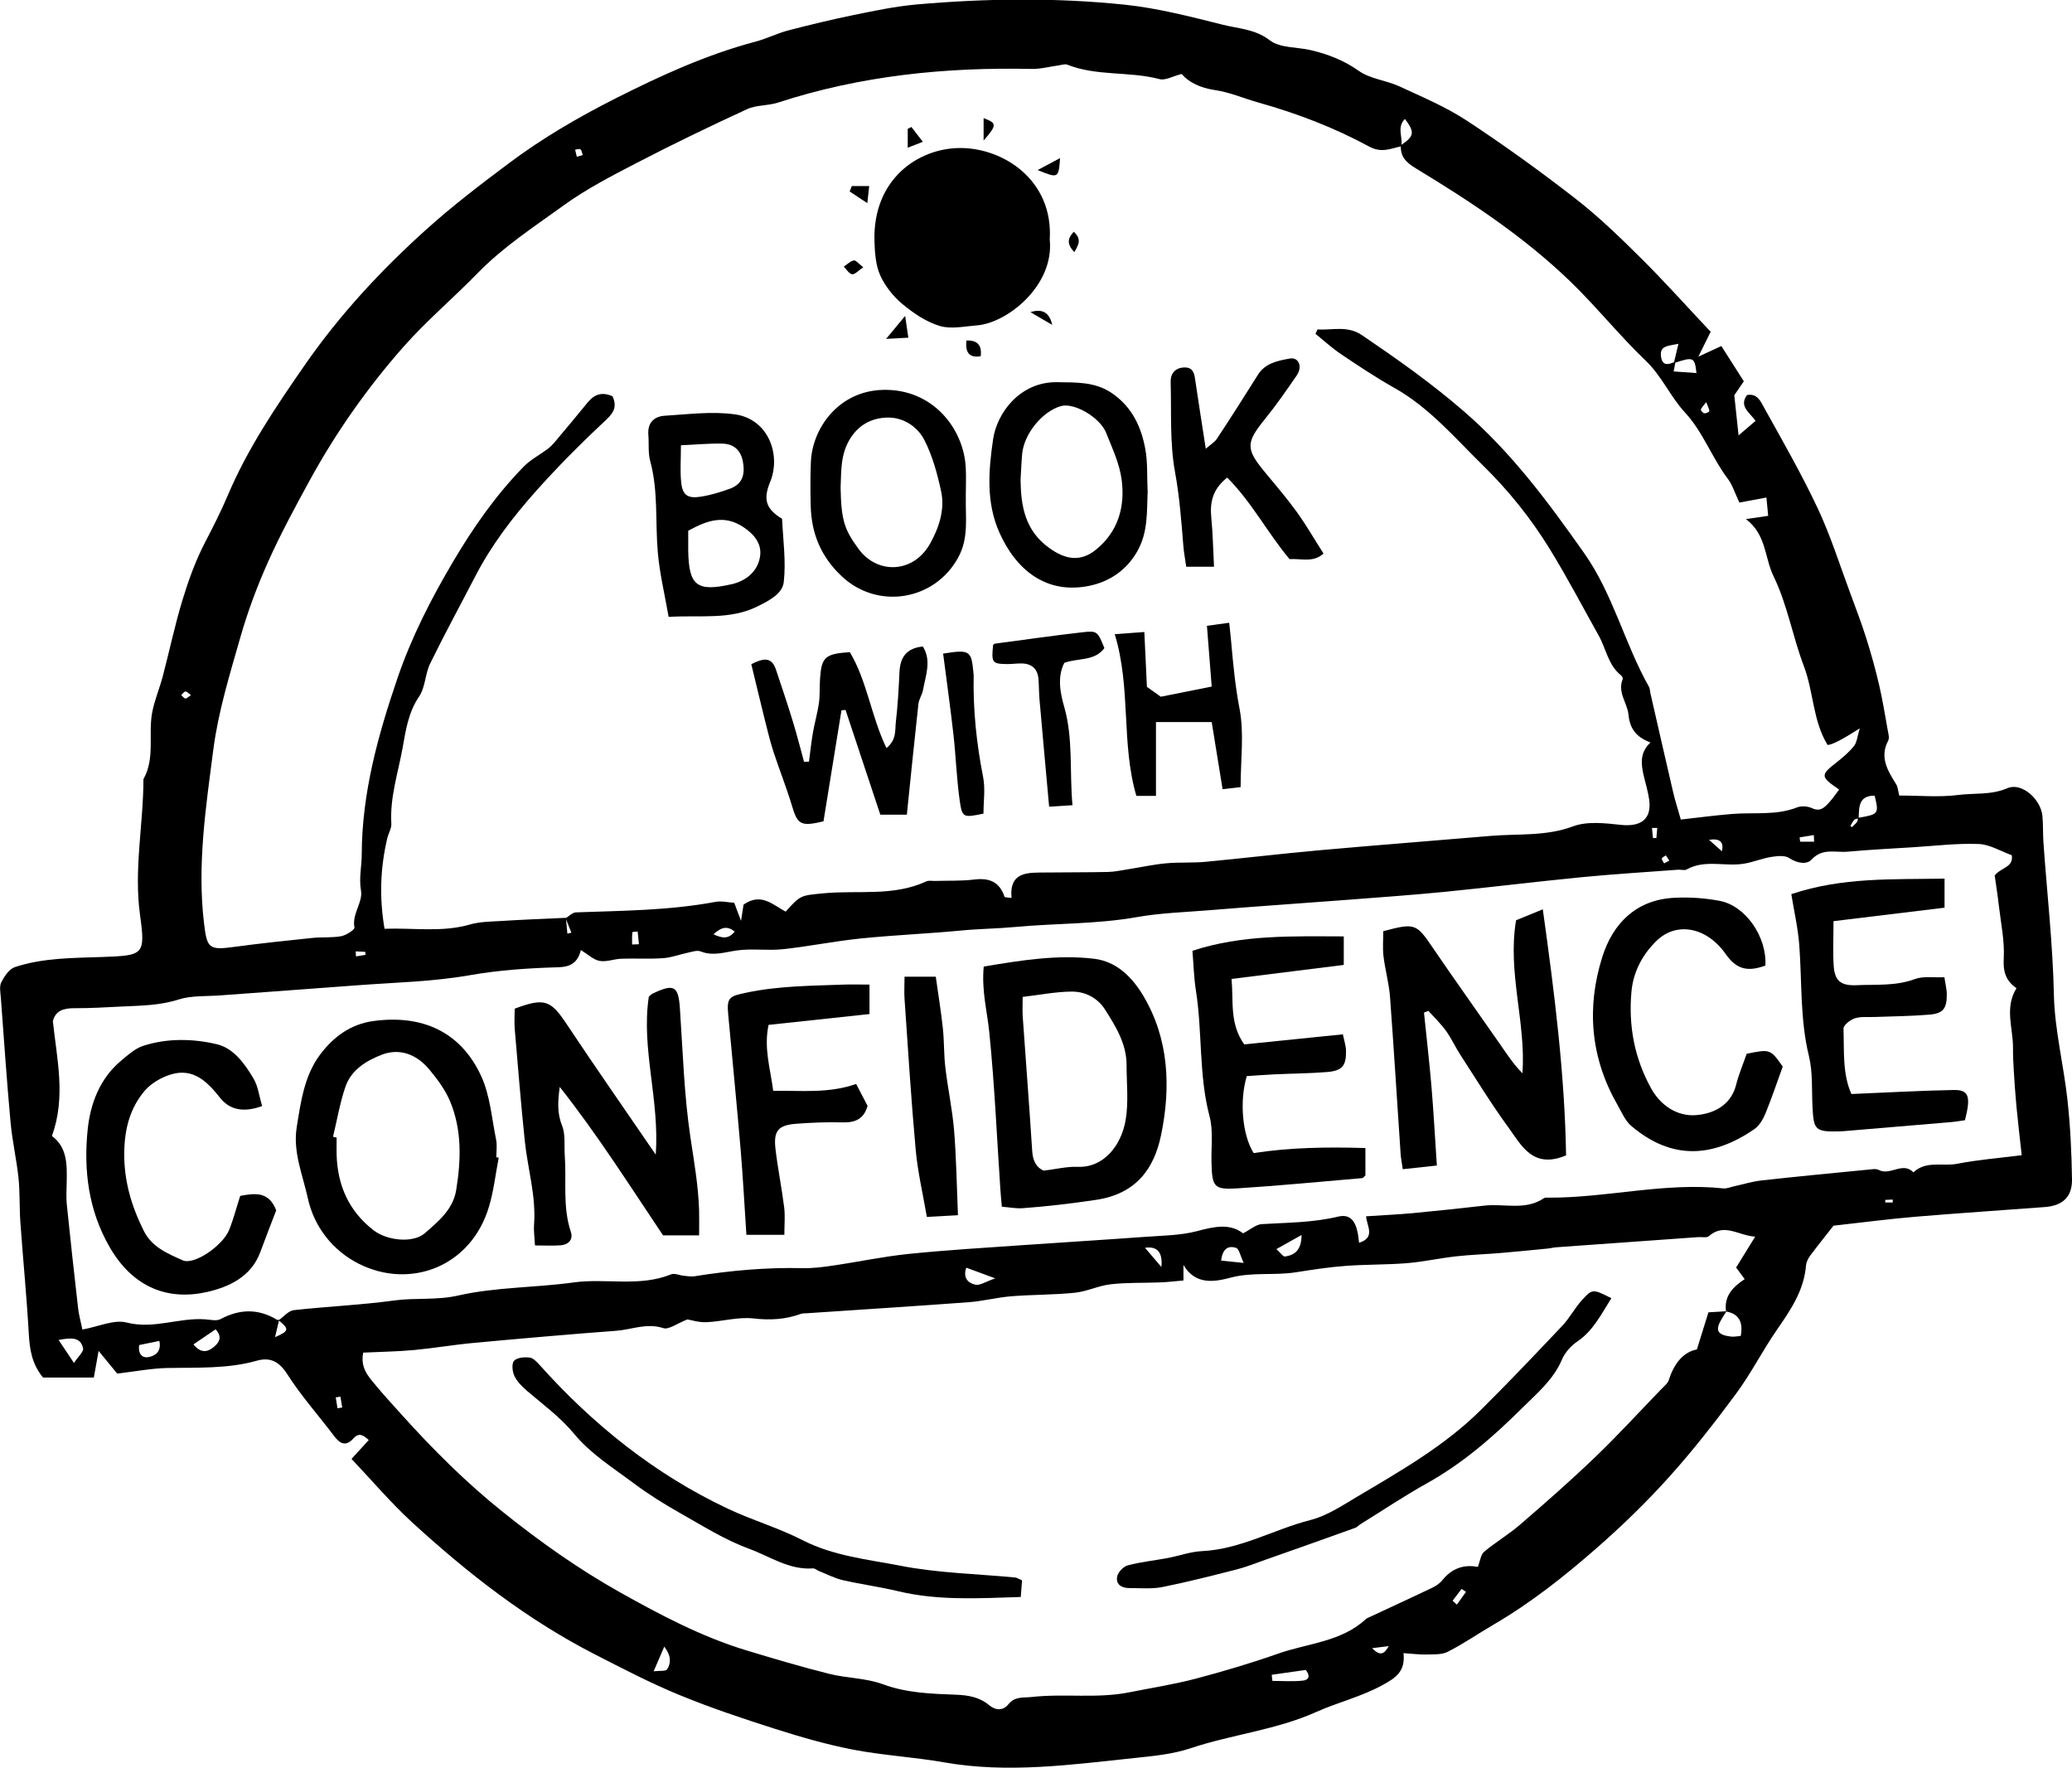 <?xml version="1.0" encoding="UTF-8"?>
<svg xmlns="http://www.w3.org/2000/svg" id="Camada_2" data-name="Camada 2" viewBox="0 0 304.5 259.78">
  <g id="Camada_1-2" data-name="Camada 1">
    <g>
      <path d="m251.36,48.83c-.68,1.38-1.08,2.19-1.77,3.58,1.51-.7,2.46-1.14,3.38-1.56,1.16,1.83,2.17,3.41,3.3,5.18-.5.74-1.09,1.6-1.4,2.05.22,2.03.39,3.67.63,5.9,1.02-.87,1.73-1.48,2.5-2.14-.94-1.29-2.46-2.14-1.26-3.79,1.56-.3,2.06,1.05,2.56,1.94,2.71,4.87,5.49,9.72,7.85,14.75,1.88,4.01,3.22,8.28,4.77,12.45.82,2.21,1.66,4.42,2.37,6.67.7,2.23,1.33,4.49,1.86,6.77.51,2.18.86,4.4,1.26,6.61.09.53.29,1.18.08,1.59-1.3,2.47-.07,4.41,1.16,6.4.27.43.29,1.01.46,1.67,2.92,0,5.83.28,8.66-.08,2.39-.31,4.83.04,7.24-1,2.09-.9,4.89,1.6,5.14,4.06.13,1.28.06,2.59.15,3.87.52,7.47,1.38,14.91,1.54,22.42.11,5.18,1.44,10.33,2,15.51.42,3.85.6,7.74.66,11.61.04,2.6-1.38,3.88-3.98,4.08-6.32.48-12.65.89-18.97,1.42-3.95.33-7.88.85-12.1,1.32-.99,1.26-2.24,2.82-3.44,4.42-.3.41-.56.94-.6,1.43-.3,3.68-2.27,6.55-4.29,9.47-2.11,3.05-3.79,6.4-5.99,9.37-3.14,4.25-6.41,8.44-9.95,12.36-3.3,3.66-6.87,7.12-10.59,10.37-4.71,4.12-9.63,8.01-15.06,11.18-2.26,1.32-4.43,2.82-6.76,4.01-.88.45-2.07.37-3.12.4-1.04.03-2.09-.11-3.39-.2.3,2.71-1.17,3.66-3.15,4.73-3.12,1.7-6.54,2.51-9.71,3.93-5.92,2.65-12.37,3.29-18.44,5.32-2.61.87-5.45,1.14-8.22,1.43-9.31.98-18.6,2.29-27.99.64-4.44-.78-8.97-1.02-13.39-1.87-3.88-.75-7.71-1.86-11.48-3.06-4.74-1.51-9.47-3.09-14.06-4.98-4.21-1.73-8.28-3.85-12.34-5.93-9.98-5.1-18.74-11.93-26.96-19.47-3.1-2.85-5.84-6.09-8.86-9.28.89-.97,1.69-1.85,2.53-2.77-.79-.74-1.45-1.14-2.25-.24-1.09,1.21-1.95.83-2.83-.34-2.29-3.04-4.85-5.89-6.88-9.08-1.21-1.9-2.53-2.55-4.49-2-4.32,1.22-8.73.98-13.14,1.07-2.32.05-4.63.5-7.38.82-.62-.76-1.53-1.87-2.73-3.33-.25,1.38-.45,2.52-.7,3.91h-7.47c-1.65-2-1.96-4.15-2.09-6.45-.31-5.47-.85-10.93-1.24-16.4-.15-2.15-.05-4.32-.27-6.46-.29-2.74-.92-5.46-1.17-8.2-.56-6.1-.97-12.22-1.43-18.34-.06-.75-.24-1.63.07-2.23.45-.87,1.16-1.95,2-2.23,4.21-1.39,8.63-1.33,13.01-1.49,5.89-.22,6.19-.31,5.38-6.15-.93-6.72.49-13.32.5-19.98,1.76-3.13.66-6.63,1.3-9.89.35-1.77,1.08-3.47,1.54-5.22.98-3.72,1.77-7.51,2.89-11.19.89-2.91,1.93-5.82,3.34-8.52,1.19-2.29,2.35-4.58,3.36-6.96,2.91-6.85,7.04-12.95,11.26-19.04,5.15-7.43,11.25-13.99,17.93-20,3.83-3.44,7.94-6.58,12.07-9.67,4.92-3.69,10.21-6.77,15.73-9.56,6.64-3.35,13.35-6.42,20.56-8.33,1.62-.43,3.15-1.21,4.78-1.64,3.2-.83,6.41-1.61,9.65-2.27,3.03-.62,6.09-1.26,9.16-1.54,10.21-.9,20.46-1.03,30.66.03,4.86.51,9.66,1.76,14.41,2.95,2.31.58,4.73.62,6.9,2.29,1.51,1.16,4.05.96,6.11,1.46,2.5.6,4.8,1.5,6.98,3.04,1.68,1.18,4.01,1.37,5.94,2.26,3.37,1.56,6.84,3.02,9.93,5.05,5.46,3.59,10.78,7.43,15.94,11.44,3.41,2.65,6.55,5.69,9.62,8.74,3.53,3.5,6.85,7.22,10.27,10.85Zm-5.37,4.52c.2-.84.39-1.67.67-2.83-1.56.33-2.77.27-2.56,1.86.2,1.54,1.19,1.15,2.13.76-.09.45-.17.9-.27,1.44,1.29.09,2.3.16,3.35.24-.26-2.36-.43-2.42-3.32-1.46Zm27.07,66.83c3.04-.52,3.08-.58,2.44-3.26-2.4-.02-2.29,1.73-2.35,3.35-.21.05-.48.04-.61.17-.25.25-.42.58-.6.89-.02.03.13.15.2.22.26-.25.55-.47.76-.76.12-.16.11-.41.16-.62Zm-19.31,72.46c-.22.35-.46.7-.67,1.06-1.07,1.75-.76,2.44,1.25,2.7.5.07,1.02-.06,1.49-.09q.59-3.13-2.16-3.59c-.32-2.2.93-3.57,2.74-4.76-.45-.61-.81-1.09-1.26-1.7.87-1.41,1.76-2.86,2.8-4.54-2.46-.15-4.54-2.07-6.81-.07-.32.28-1.04.1-1.58.14-6.94.5-13.89.99-20.83,1.49-.43.03-.85.15-1.27.19-2.34.23-4.68.46-7.02.66-2.13.18-4.28.24-6.41.48-2.44.27-4.85.81-7.29,1.01-3,.24-6.02.17-9.01.4-2.45.18-4.88.56-7.31.94-3.16.49-6.35-.06-9.55.78-2.27.6-5.16,1.18-6.94-1.86v2.28c-1.26.11-2.32.24-3.38.28-2.44.1-4.91,0-7.33.28-1.77.2-3.47,1.06-5.25,1.24-3.1.32-6.23.27-9.34.52-2.09.17-4.14.71-6.23.87-7.91.59-15.83,1.08-23.74,1.62-.32.02-.67,0-.96.1-2.26.82-4.51.95-6.95.67-2.26-.26-4.61.45-6.93.55-1.15.05-2.31-.34-2.78-.41-1.56.6-2.76,1.55-3.56,1.28-2.43-.8-4.62.22-6.9.39-6.94.52-13.88,1.13-20.82,1.77-2.98.27-5.93.78-8.9,1.06-2.48.23-4.98.26-7.47.38-.44,2.18.68,3.41,1.69,4.63,1.26,1.53,2.6,2.99,3.93,4.46,4.63,5.15,9.49,10,14.94,14.36,5.48,4.39,11.15,8.4,17.24,11.81,5.91,3.31,11.91,6.48,18.43,8.47,4.06,1.23,8.13,2.44,12.24,3.47,2.59.65,5.39.61,7.86,1.52,3.54,1.31,7.15,1.41,10.8,1.55,1.78.07,3.42.35,4.82,1.51,1,.84,2.08.86,2.86-.1.99-1.22,2.2-.93,3.48-1.08,4.73-.53,9.52.26,14.22-.67,3.26-.65,6.56-1.16,9.77-2,4.1-1.08,8.18-2.29,12.18-3.7,4.36-1.53,9.26-1.71,12.9-5.08.15-.14.37-.21.56-.3,3.05-1.43,6.12-2.83,9.16-4.29.56-.27,1.13-.64,1.5-1.11,1.38-1.74,3.17-2.36,5.22-1.96.35-.9.43-1.81.92-2.22,1.69-1.42,3.62-2.55,5.29-3.99,3.74-3.23,7.46-6.49,11.02-9.91,3.34-3.2,6.47-6.63,9.69-9.96.42-.44.99-.87,1.16-1.41.75-2.41,2.16-4.11,4.11-4.46.67-2.16,1.21-3.87,1.7-5.46,1.21-.07,1.96-.12,2.7-.16Zm-212.73,1.31c-.19.78-.37,1.56-.6,2.54,2.09-.91,2.11-1.18.53-2.48.74-.52,1.44-1.4,2.23-1.49,4.91-.55,9.86-.75,14.74-1.42,3.12-.43,6.21,0,9.42-.73,5.51-1.25,11.31-1.14,16.94-1.92,4.76-.66,9.68.7,14.34-1.19.51-.21,1.25.15,1.88.21.52.05,1.06.15,1.57.07,5.26-.84,10.55-1.32,15.89-1.19,1.48.03,2.98-.16,4.46-.38,3.7-.54,7.38-1.33,11.1-1.71,5.56-.57,11.15-.9,16.73-1.29,6.01-.42,12.02-.78,18.02-1.22,2.57-.19,5.22-.2,7.68-.85,2.49-.66,4.76-1.17,6.73.33,1.09-.56,1.9-1.3,2.74-1.35,3.75-.23,7.5-.21,11.21-1.1,1.67-.4,2.48.48,2.87,2.25.11.48.14.97.23,1.59,2.47-.79,1.13-2.45,1.03-3.89,2.37-.16,4.6-.26,6.81-.46,3.53-.33,7.05-.71,10.58-1.11,2.92-.33,6.03.76,8.76-1.1.16-.11.42-.07.64-.07,8.6.04,17.07-2.28,25.72-1.36.51.05,1.04-.2,1.57-.31,1.35-.29,2.68-.71,4.04-.86,5.22-.58,10.46-1.08,15.69-1.59.51-.05,1.13-.17,1.54.05,1.67.89,3.51-1.28,5.09.35,1.87-1.77,4.29-.84,6.43-1.26,3.02-.59,6.11-.83,9.48-1.26-.28-2.56-.56-4.89-.78-7.22-.17-1.81-.29-3.63-.4-5.45-.06-1.02-.11-2.04-.1-3.06.03-2.93-1.29-5.91.51-8.81-1.6-1.11-1.98-2.47-1.87-4.39.14-2.53-.41-5.11-.71-7.66-.18-1.58-.43-3.16-.62-4.51.92-1.2,2.79-1.16,2.51-2.98-1.62-.58-3.23-1.59-4.87-1.65-3.21-.12-6.44.28-9.66.48-3.2.2-6.4.36-9.58.65-1.79.17-3.71-.6-5.32,1.17-.69.75-2.11.55-3.27-.23-.64-.43-1.77-.31-2.64-.17-1.33.21-2.61.75-3.94.98-2.81.5-5.78-.66-8.5.86-.33.18-.85.01-1.28.04-4.72.36-9.45.64-14.16,1.1-6.74.66-13.46,1.49-20.2,2.16-4.81.47-9.62.81-14.44,1.18-6.64.51-13.29.95-19.93,1.5-3.6.3-7.19.39-10.82,1.03-5.87,1.04-11.95.89-17.93,1.45-2.56.24-5.2.26-7.81.51-4.92.47-9.86.67-14.78,1.17-3.84.39-7.63,1.17-11.47,1.58-2.23.24-4.53-.13-6.74.18-1.81.25-3.51.88-5.36.14-.51-.2-1.24.06-1.85.19-1.23.26-2.44.73-3.67.81-2.03.14-4.09.01-6.13.08-1.07.04-2.17.5-3.18.32-.89-.16-1.67-.93-2.76-1.6-.44,1.9-1.59,2.48-3.26,2.53-4.39.13-8.74.41-13.11,1.18-5.49.96-11.13,1.06-16.71,1.49-6.65.51-13.3.97-19.95,1.47-2.04.15-4.19,0-6.09.6-2.74.88-5.5.9-8.28,1.03-2.37.12-4.74.26-7.1.25-1.54,0-2.71.37-3.09,1.91.59,5.59,1.94,11.15-.14,16.87,2.3,1.7,2.22,4.3,2.17,6.89-.02,1.04-.09,2.08.01,3.11.52,5.11,1.09,10.22,1.67,15.32.1.92.36,1.81.63,3.12,2.38-.43,4.64-1.51,6.5-1.03,4.01,1.02,7.71-.76,11.56-.47.75.05,1.64.28,2.23-.03,2.83-1.51,5.56-1.57,8.32.1.07.04.21-.01.32-.02ZM205.94,21.49c-1.56.34-2.91,1.03-4.7.06-5.13-2.78-10.59-4.88-16.23-6.46-2.15-.6-4.25-1.53-6.44-1.85-2.14-.31-3.85-1.12-4.92-2.37-1.32.33-2.39.98-3.23.76-4.46-1.18-9.22-.4-13.58-2.13-.34-.13-.81.04-1.21.1-1.35.18-2.71.56-4.06.53-12.67-.27-25.11.99-37.22,4.94-1.47.48-3.18.34-4.56.97-5.48,2.52-10.91,5.15-16.26,7.92-3.67,1.9-7.38,3.82-10.71,6.23-4.33,3.13-8.85,6.07-12.63,9.95-3.57,3.67-7.53,7-10.91,10.84-5.32,6.03-9.95,12.62-13.81,19.69-2.13,3.9-4.26,7.83-6.07,11.88-1.61,3.6-3,7.32-4.08,11.11-1.55,5.41-3.23,10.86-3.96,16.41-1.1,8.49-2.41,17.02-1.37,25.67.44,3.61.7,3.91,4.45,3.4,3.83-.52,7.67-.92,11.51-1.32,1.39-.14,2.82,0,4.19-.25.74-.14,2.01-.97,1.95-1.27-.4-2.01,1.26-3.68.96-5.44-.32-1.86.11-3.57.11-5.35.03-8.97,2.39-17.47,5.25-25.85,2.06-6.03,4.95-11.69,8.2-17.17,2.96-5.01,6.28-9.75,10.35-13.92.99-1.02,2.32-1.7,3.47-2.56.41-.31.79-.68,1.12-1.08,1.62-1.92,3.23-3.85,4.82-5.8,1.02-1.26,2.21-1.56,3.65-.89.81,1.77-.08,2.66-1.33,3.82-3.48,3.25-6.84,6.64-10,10.19-3.36,3.78-6.44,7.81-8.79,12.33-2.23,4.31-4.56,8.57-6.69,12.93-.74,1.52-.7,3.49-1.62,4.84-1.61,2.36-1.97,5.04-2.44,7.63-.67,3.65-1.87,7.24-1.64,11.05.04.7-.43,1.43-.6,2.16-1.02,4.32-1.19,8.66-.4,13.29,4.28-.16,8.43.56,12.56-.63,1.42-.41,2.97-.42,4.47-.51,3.21-.2,6.42-.33,9.62-.47.07.78.15,1.55.22,2.33.2-.05.4-.1.59-.15-.28-.71-.56-1.41-.85-2.12.5-.3,1-.84,1.51-.86,6.85-.25,13.71-.27,20.49-1.54.91-.17,1.89.08,2.78.13.31.83.55,1.46,1,2.66.2-1.3.31-1.99.37-2.39,2.61-1.84,4.35.08,6.19,1.03,2.19-2.45,2.2-2.36,5.54-2.69,5.05-.49,10.27.5,15.12-1.75.36-.17.85-.06,1.28-.07,1.94-.06,3.89.03,5.81-.21,2.21-.27,3.7.37,4.42,2.55.03.08.38.06,1.02.16-.35-3.98,2.51-3.71,5.15-3.74,3.01-.04,6.02-.01,9.03-.08.96-.02,1.92-.23,2.87-.38,1.89-.3,3.76-.71,5.66-.89,1.93-.18,3.88-.04,5.81-.22,5.51-.52,11.01-1.18,16.53-1.68,8.46-.76,16.93-1.41,25.39-2.13,4.03-.34,8.09.09,12.08-1.4,2.09-.78,4.69-.47,7.01-.22,3,.32,4.57-.85,4.18-3.71-.16-1.17-.52-2.3-.79-3.46-.39-1.7-.65-3.39.98-4.94-2.05-.76-3.03-1.98-3.23-4.09-.17-1.72-1.65-3.27-.85-5.21.05-.13-.08-.43-.22-.54-1.91-1.49-2.2-3.88-3.29-5.83-2.41-4.31-4.7-8.7-7.3-12.9-2.73-4.42-5.99-8.48-9.71-12.12-4.14-4.05-7.9-8.54-13.09-11.44-2.67-1.5-5.23-3.21-7.77-4.92-1.33-.89-2.52-1.99-3.77-3l.3-.64c2.19.14,4.38-.62,6.55.85,5.14,3.49,10.17,7.04,14.91,11.14,7.06,6.09,12.46,13.41,17.74,20.9,4.23,6,5.93,13.28,9.51,19.62.15.27.14.62.21.94,1.11,4.83,2.2,9.66,3.33,14.49.31,1.34.74,2.66,1.14,4.08,2.58-.29,5.04-.62,7.52-.82,3.19-.27,6.46.26,9.58-.97.63-.25,1.57-.17,2.19.12,1.2.57,1.84-.12,2.49-.82.55-.59.99-1.28,1.49-1.92-2.78-1.89-2.78-2.12-.37-4,.92-.72,1.84-1.5,2.56-2.41.43-.54.47-1.39.84-2.58q-3.89,2.49-4.74,2.43c-2.19-3.62-2.03-7.79-3.49-11.62-1.64-4.3-2.4-8.98-4.45-13.18-1.32-2.72-1.03-6.1-4.05-8.38,1.4-.2,2.26-.33,3.27-.48-.11-1.08-.19-1.95-.26-2.69-1.56.29-2.86.54-3.97.74-.68-1.43-1.02-2.59-1.7-3.49-2.35-3.1-3.62-6.86-6.32-9.77-2.14-2.32-3.38-5.32-5.75-7.59-3.85-3.68-7.2-7.88-11.02-11.58-6.8-6.58-14.67-11.78-22.73-16.66-1.52-.92-2.3-1.73-2.24-3.41,1.99-1.35,2.09-1.88.61-3.87-1.24,1.21-.29,2.68-.53,3.96ZM8.61,196.9c.82,1.23,1.37,2.06,2.26,3.38.63-.96,1.44-1.65,1.34-2.15-.36-1.64-1.67-1.6-3.59-1.23Zm19.81.65c1.2,1.47,2.21,1.04,3.04.35.72-.6,1.28-1.44.22-2.56-1.05.72-2.06,1.4-3.26,2.22Zm158.47,48.55c.03.3.07.6.1.9,1.49,0,2.99.12,4.46-.04,1.08-.12,1.03-.86.44-1.57-1.73.25-3.37.48-5,.71Zm-7.43-60.86c.98.1,1.84.19,3.31.34-.52-1.11-.67-2.05-1.09-2.2-1.21-.41-2.02.15-2.22,1.85Zm-37.45,1.03c-.55,1.54.31,2.29,1.34,2.51.67.14,1.5-.45,2.91-.93-1.91-.71-3.02-1.12-4.25-1.57Zm49.28-4.8c-1.41.79-2.42,1.36-3.71,2.08.58.52.98,1.13,1.27,1.09,1.34-.21,2.41-.84,2.43-3.16Zm-95.23,64.12c.9-.11,1.79.02,1.98-.29.55-.87.66-1.91-.42-3.34-.59,1.37-1,2.33-1.56,3.63Zm-75.61-47.94c-.19,1.27.42,1.94,1.37,1.77,1-.18,1.93-.81,1.6-2.38-1.1.22-2.06.42-2.97.61Zm150.23-11.47q.31-3.23-2.41-2.82c.73.85,1.35,1.58,2.41,2.82Zm80.48-62.77c.73.64,1.25,1.1,1.89,1.68q.48-2.06-1.89-1.68Zm-146.31,13.88c1.36.63,2.22.7,3.13-.4-1.11-.86-1.93-.69-3.13.4Zm161.75-13.61c-.01-.32-.03-.64-.04-.97-.7.11-1.39.23-2.09.34.03.21.05.42.08.63h2.05Zm-173.71,15.11c.34-.01.68-.03,1.01-.04-.06-.62-.13-1.25-.19-1.87-.27.03-.78.05-.78.11-.06.6-.04,1.2-.04,1.8Zm184.16,37.53c0,.13,0,.26.01.38h1.1c0-.14,0-.29-.01-.43-.37.02-.73.03-1.1.05Zm-227.02,28.91c-.23.04-.46.08-.69.11.09.53.17,1.07.26,1.6.23-.04.46-.08.69-.11-.09-.53-.17-1.07-.26-1.6Zm154.06,36.66c-.67.08-1.34.17-2.44.3,1.34,1.41,1.9.62,2.44-.3Zm9.38-6.67c.21.19.42.38.63.57.45-.62.89-1.25,1.34-1.87-.21-.15-.43-.29-.64-.44-.44.58-.89,1.16-1.33,1.74Zm37.28-176.13c-.44.58-.72.82-.79,1.11-.03.14.32.5.52.53.24.03.72-.19.72-.32,0-.31-.2-.62-.46-1.32ZM52.27,139.8c.02.25.03.49.05.74.47-.08.93-.15,1.4-.23-.01-.15-.03-.29-.04-.44-.47-.02-.94-.05-1.41-.07Zm193.05-13.34c-.22-.33-.36-.55-.51-.77-.2.16-.55.29-.58.47-.03.21.21.47.33.71.23-.12.45-.24.76-.41ZM85.64,22.78c-.13-.35-.16-.71-.35-.84-.17-.11-.51.03-.77.06.08.35.16.69.25,1.04.26-.08.52-.15.88-.26ZM28.06,102.13c-.37-.25-.61-.54-.81-.51-.22.02-.41.33-.62.52.21.18.4.48.62.5.21.02.44-.26.81-.5Zm215.49,19.53c-.26,0-.52,0-.78,0,.05.5.1.99.15,1.49h.5c.04-.5.09-1,.13-1.49Z"></path>
      <path d="m154.27,35.19c.69,6.78-6.25,12.27-10.68,12.62-1.83.14-3.81.59-5.48.09-1.98-.59-3.86-1.87-5.48-3.21-1.35-1.13-2.57-2.65-3.28-4.24-.67-1.51-.79-3.35-.84-5.05-.25-9.1,6.45-13.65,12.63-13.65,6.36,0,13.67,4.76,13.13,13.45Z"></path>
      <path d="m98.26,90.64c-.59-3.39-1.33-6.42-1.59-9.48-.39-4.47.09-9.01-1.12-13.43-.33-1.22-.16-2.57-.27-3.86-.14-1.78.89-2.69,2.43-2.78,3.43-.21,6.95-.68,10.31-.2,4.96.71,6.78,6,5.16,9.93-1,2.42-.65,3.77,1.27,5.11.18.12.49.25.49.38.14,3.08.59,6.2.24,9.23-.19,1.69-2.09,2.69-3.8,3.54-4.09,2.05-8.38,1.28-13.12,1.57Zm2.88-12.65c0,1.14-.01,2,0,2.86.08,5.21,1.24,6.16,6.37,5,2.09-.47,3.76-1.81,4.16-3.92.36-1.87-.68-3.3-2.37-4.44-2.88-1.94-5.39-1.01-8.16.5Zm-1.07-12.56c0,2.08-.14,3.79.04,5.47.19,1.84.95,2.39,2.85,2.09,1.47-.23,2.92-.67,4.32-1.18,1.71-.64,2.25-1.89,1.91-3.89-.28-1.67-1.27-2.69-3-2.73-1.92-.05-3.84.14-6.11.24Z"></path>
      <path d="m123.66,104.39c-.88,5.47-1.77,10.94-2.64,16.3-3.35.8-3.81.48-4.64-2.3-.79-2.65-1.83-5.23-2.69-7.86-.46-1.41-.82-2.86-1.18-4.3-.71-2.86-1.4-5.73-2.1-8.63,1.73-.88,2.97-1.13,3.61.76.88,2.6,1.75,5.21,2.55,7.83.58,1.9,1.06,3.83,1.59,5.75.24,0,.49-.01.73-.02.18-1.41.33-2.82.57-4.22.25-1.47.68-2.91.89-4.39.16-1.17.08-2.36.16-3.54.21-3.21.74-3.7,4.38-3.94,2.54,4.23,3.12,9.4,5.38,14.09,1.52-1.21,1.24-2.62,1.38-3.8.29-2.45.42-4.93.54-7.4.11-2.09.97-3.47,3.43-3.72,1.31,2.08.41,4.25.03,6.37-.12.71-.6,1.36-.68,2.07-.59,5.32-1.12,10.65-1.7,16.27h-3.9c-1.73-5.2-3.42-10.29-5.11-15.39-.2.02-.4.04-.6.06Z"></path>
      <path d="m141.94,73.1c-.07,2.96.45,5.94-1.11,8.8-3.45,6.36-11.82,7.74-17.1,2.81-3.07-2.87-4.5-6.32-4.59-10.42-.05-2.15-.07-4.3.03-6.45.22-4.91,4.06-10.4,10.62-10.55,7.28-.17,11.79,5.67,12.13,11.3.09,1.5.01,3.01.01,4.51Zm-18.41-1.57c.09,5.08.6,6.32,2.65,9.14,2.71,3.72,8.02,3.65,10.51-.8,1.28-2.28,2.21-4.99,1.61-7.71-.56-2.57-1.27-5.2-2.46-7.51-1.04-2-3.13-3.37-5.52-3.29-2.15.08-4.03.99-5.32,3-1.5,2.33-1.36,4.86-1.46,7.17Z"></path>
      <path d="m168.66,72.08c-.13,3.08.09,6.16-1.58,9.03-1.61,2.77-4.13,4.38-6.98,4.97-6.35,1.31-10.8-2.34-13.25-7.87-1.97-4.45-1.56-9.14-.91-13.63.56-3.91,3.97-8.51,9.43-8.42,2.78.05,5.54-.09,8.03,1.61,2.94,2.01,4.31,4.91,4.91,8.2.37,1.99.24,4.07.34,6.11Zm-18.68-1.57c.05,3.93.68,7.49,4.24,10.03,2.41,1.73,4.61,2.06,6.88.2,3.25-2.65,4.25-6.31,3.74-10.22-.3-2.36-1.38-4.64-2.27-6.89-.93-2.34-4.75-4.5-6.65-3.96-2.72.77-5.41,4.05-5.7,6.99-.12,1.28-.16,2.57-.24,3.85Z"></path>
      <path d="m194.5,81.34c-1.47,1.37-3.24.72-4.99.82-3.23-3.85-5.58-8.41-9.16-11.98-2.12,1.67-2.57,3.61-2.34,5.89.23,2.32.27,4.66.4,7.21h-4.08c-.15-1.06-.35-2.08-.43-3.11-.29-3.62-.56-7.21-1.22-10.82-.79-4.29-.51-8.78-.64-13.18-.04-1.23.6-2.08,1.9-2.17,1.53-.1,1.6,1.06,1.76,2.17.46,3.14.96,6.27,1.5,9.77.67-.59,1.3-.95,1.66-1.5,2.04-3.09,4.03-6.22,6-9.36,1.09-1.74,2.93-2.07,4.67-2.39,1.33-.25,1.93,1.19,1.03,2.49-1.51,2.19-3.03,4.39-4.71,6.46-2.73,3.37-2.78,4.32-.06,7.62,1.62,1.96,3.28,3.89,4.77,5.95,1.4,1.94,2.6,4.03,3.93,6.11Z"></path>
      <path d="m163.84,93.19c1.64-.12,2.84-.21,4.33-.32.14,2.88.26,5.43.38,8.06.76.54,1.52,1.08,2.04,1.45,2.53-.5,4.78-.95,7.48-1.49-.22-2.87-.44-5.67-.7-8.93.75-.1,1.9-.26,3.27-.45.12,1.14.22,1.97.29,2.8.29,3.29.6,6.54,1.23,9.82.7,3.61.16,7.46.16,11.53-.7.08-1.59.18-2.65.31-.54-3.36-1.05-6.5-1.6-9.87h-8.19v10.85h-2.88c-2.27-7.71-.75-15.8-3.18-23.76Z"></path>
      <path d="m145.96,94.76c.09-.06.17-.17.26-.18,4.31-.57,8.61-1.19,12.93-1.68,2.1-.24,2.17-.09,3.15,2.33-1.43,1.96-3.84,1.43-5.89,2.17-1.08,2.14-.58,4.47,0,6.52,1.32,4.65.75,9.35,1.2,14.4-1.21.08-2.18.14-3.43.22-.49-5.46-.97-10.64-1.42-15.81-.08-.96-.07-1.93-.14-2.89-.11-1.54-.98-2.33-2.5-2.35-.75-.01-1.5.11-2.25.09-2.06-.04-2.19-.23-1.92-2.82Z"></path>
      <path d="m138.62,96.04c3.91-.62,4.14-.45,4.44,2.86,0,.11.04.21.03.32-.1,5.04.41,10.02,1.39,14.97.34,1.73.05,3.59.05,5.37-2.98.61-3.13.63-3.5-1.98-.45-3.18-.55-6.42-.91-9.62-.44-3.92-.99-7.82-1.52-11.93Z"></path>
      <path d="m133.02,46.42c.2,1.33.31,2.11.47,3.2-1.06.06-1.89.11-3.27.18,1.06-1.28,1.7-2.06,2.8-3.38Z"></path>
      <path d="m152.49,24.99c1.27-.68,2.19-1.17,3.3-1.76-.22,2.98-.26,3-3.3,1.76Z"></path>
      <path d="m142.02,50.04q2.42-.11,2.1,2.31c-1.68.26-2.28-.53-2.1-2.31Z"></path>
      <path d="m126.86,39.28c-.73.49-1.23,1.08-1.63,1.02-.46-.07-.83-.72-1.23-1.12.49-.32.95-.81,1.48-.91.3-.06.73.5,1.39,1.01Z"></path>
      <path d="m151.43,45.87q2.62-.84,3.2,1.87c-1.09-.64-1.92-1.12-3.2-1.87Z"></path>
      <path d="m125.18,27.34h2.56c-.08.74-.15,1.33-.28,2.51-1.08-.71-1.83-1.21-2.59-1.71l.31-.8Z"></path>
      <path d="m133.4,21.7v-2.77l.54-.27c.5.64.99,1.29,1.68,2.18-.75.29-1.27.49-2.22.86Z"></path>
      <path d="m157.88,37.05c-1.13-1.21-1-1.99-.08-3,1.2,1.13.72,1.89.08,3Z"></path>
      <path d="m144.55,20.65v-3.29c1.97.73,1.99,1.01,0,3.29Z"></path>
      <path d="m78.62,183.01c-.07-1.32-.2-2.17-.14-3.01.33-4.21-.93-8.24-1.36-12.36-.56-5.45-1.01-10.91-1.47-16.37-.09-1.05-.01-2.11-.01-3.05,4.4-1.65,5.3-1.25,7.65,2.29,4.14,6.22,8.42,12.36,13.08,19.16.57-8.17-2.17-15.56-1.02-23.22.12-.09.33-.34.61-.47,3.12-1.48,3.74-1.08,3.96,2.23.43,6.3.61,12.65,1.54,18.89.54,3.59,1.17,7.15,1.28,10.79.03,1.16,0,2.31,0,3.64h-5.3c-4.99-7.44-9.69-14.87-15.18-21.81-.27,1.99-.42,3.77.33,5.65.54,1.33.3,2.97.41,4.47.27,3.73-.34,7.51.89,11.18.38,1.14-.35,1.88-1.5,1.97-1.16.09-2.33.02-3.78.02Z"></path>
      <path d="m203.3,136.83c4.66-1.24,4.85-1.1,7.25,2.42,3.19,4.69,6.5,9.31,9.74,13.97,1.06,1.52,2.05,3.08,3.45,4.5.53-7.52-2.23-14.8-.94-22.49,1.08-.44,2.3-.94,3.93-1.61,1.73,12.39,3.23,24.31,3.42,36.16-4.91,2.06-6.57-1.5-8.49-4.13-2.5-3.42-4.72-7.06-7.03-10.62-.75-1.15-1.32-2.43-2.12-3.54-.76-1.06-1.72-1.97-2.6-2.95-.21.09-.43.18-.64.26.37,3.63.79,7.25,1.1,10.88.31,3.69.51,7.39.79,11.59-1.36.15-3.08.33-5.01.54-.14-.98-.26-1.58-.31-2.18-.52-7.7-.99-15.41-1.56-23.11-.15-2.01-.72-3.99-.96-6-.15-1.25-.03-2.53-.03-3.7Z"></path>
      <path d="m144.57,142.03c5.51-.92,10.8-1.78,16.18-1.15,3.38.39,5.66,2.77,7.24,5.4,3.82,6.38,4.09,13.51,2.64,20.52-1.02,4.9-3.62,8.64-9.6,9.52-3.58.53-7.16.96-10.76,1.22-.94.07-1.9-.13-3.04-.22-.08-.95-.17-1.77-.22-2.6-.52-7.7-.85-15.41-1.63-23.08-.31-3.07-1.15-6.08-.81-9.62Zm5.72,4.48c0,1.25-.04,2,0,2.74.46,6.62.98,13.24,1.4,19.87.09,1.45.61,2.44,1.68,2.9,1.83-.22,3.42-.62,5-.56,3.87.16,6.44-3.19,7.06-6.92.44-2.61.13-5.35.13-8.04,0-3.12-1.59-5.67-3.17-8.16-1.1-1.72-2.91-2.64-4.88-2.63-2.32.01-4.64.48-7.21.78Z"></path>
      <path d="m73.29,170.13c-.47,2.4-.73,4.86-1.43,7.19-2.65,8.86-11.59,12.15-19.08,8.41-3.9-1.95-6.64-5.48-7.55-9.69-.74-3.38-2.2-6.76-1.63-10.36.6-3.74,1.11-7.61,3.45-10.72,1.91-2.54,4.41-4.45,7.8-4.92,7.23-.99,12.9,1.6,15.88,8.12,1.3,2.84,1.54,6.19,2.18,9.32.17.83.03,1.71.03,2.57.12.02.24.05.36.07Zm-24.34-3.08c.17.04.35.07.52.11,0,.86-.02,1.72,0,2.58.15,4.48,1.8,8.22,5.41,11.03,1.95,1.52,5.79,1.98,7.57.43,1.97-1.72,4.13-3.47,4.59-6.32.72-4.41.86-8.83-.89-13.03-.71-1.71-1.89-3.29-3.09-4.73-1.79-2.14-4.28-3.15-6.91-2.15-2.25.86-4.53,2.22-5.38,4.71-.82,2.38-1.23,4.9-1.83,7.36Z"></path>
      <path d="m272.08,160.76c5.38-.22,10.2-.5,15.02-.59,2.24-.04,2.57.93,1.67,4.44-.63.09-1.34.22-2.06.28-5.22.45-10.45.88-15.67,1.32-.21.02-.43.03-.64.04-3.64.08-3.87-.14-4.04-3.67-.12-2.47.06-5.02-.52-7.39-1.32-5.39-1.01-10.87-1.42-16.31-.19-2.52-.77-5.01-1.17-7.49,7.54-2.52,14.91-2.14,22.52-2.28v4.27c-5.43.66-10.89,1.32-16.32,1.98,0,2.51-.11,4.55.03,6.57.15,2.19,1.04,2.94,3.35,2.84,2.87-.13,5.76.15,8.58-.9,1.24-.46,2.74-.2,4.34-.27.13.94.35,1.75.35,2.57,0,2.05-.55,2.76-2.58,2.93-2.68.22-5.37.24-8.06.34-.97.04-1.99-.09-2.88.2-.67.22-1.68,1-1.66,1.51.11,3.28-.17,6.65,1.16,9.6Z"></path>
      <path d="m175.25,139.71c7.34-2.4,14.67-2.12,22.23-2.11v4.19c-5.49.69-10.85,1.35-16.49,2.06.3,3.41-.31,6.54,1.86,9.62,4.71-.48,9.48-.97,14.5-1.48.17.86.45,1.65.46,2.45.04,2.18-.57,2.91-2.78,3.09-2.57.21-5.16.22-7.74.34-1.38.06-2.76.18-4.06.26-1.12,3.66-.64,8.73,1.01,11.31,5.36-.83,10.78-.91,16.42-.74v4.01c-.17.15-.31.4-.48.41-6.08.52-12.16,1.11-18.25,1.5-3.54.23-3.8-.17-3.89-3.8-.06-2.26.28-4.63-.28-6.76-1.61-6.1-1.04-12.38-2.01-18.52-.3-1.89-.34-3.82-.51-5.82Z"></path>
      <path d="m38.52,162.53q-4.06,1.49-6.2-1.24c-1.84-2.33-3.91-4.4-7.19-3.41-1.43.43-2.94,1.31-3.89,2.43-2.11,2.51-2.91,5.48-2.98,8.89-.08,4.23,1.03,7.97,2.86,11.65,1.2,2.42,3.55,3.37,5.73,4.35,1.67.75,5.89-2.16,6.82-4.46.64-1.58,1.06-3.24,1.63-5.01,2.1-.38,4.2-.74,5.29,2.13-.75,1.97-1.57,4.03-2.33,6.11-1.34,3.66-4.63,5.15-7.84,5.88-5.72,1.29-10.84-.63-14.27-6.53-3.14-5.4-3.88-11.31-3.27-17.3.38-3.76,1.74-7.47,4.85-10.1,1.02-.86,2.09-1.84,3.31-2.24,3.54-1.14,7.28-1.07,10.81-.24,2.48.58,4.13,2.88,5.42,5.07.66,1.12.81,2.55,1.25,4Z"></path>
      <path d="m259.43,141.89c-2.49.9-4.17.66-5.82-1.69-2.76-3.95-7.16-4.8-10.09-2.02-2.04,1.94-3.49,4.53-3.76,7.52-.46,5.02.43,9.77,2.88,14.22,1.43,2.6,3.91,4.12,6.5,3.95,2.48-.16,5.21-1.31,6-4.47.38-1.52,1.01-2.99,1.55-4.55,3.45-.71,3.48-.7,5.3,1.88-.82,2.25-1.61,4.62-2.56,6.94-.35.84-.9,1.76-1.63,2.26-6.09,4.18-12.1,4.58-18.06-.47-.91-.77-1.43-2.05-2.05-3.13-3.95-6.89-4.56-14.25-2.23-21.67,1.54-4.92,4.95-8.44,10.55-8.73,2.23-.12,4.53.03,6.73.45,3.77.72,6.94,5.26,6.7,9.51Z"></path>
      <path d="m127.78,144.68v4.33c-5.04.54-9.89,1.06-14.83,1.59-.73,3.43.26,6.4.68,9.69,4.12-.06,8.14.42,12.19-1.01.56,1.08,1.14,2.18,1.68,3.23-.56,1.96-1.86,2.47-3.7,2.42-2.25-.06-4.52.03-6.77.2-2.68.2-3.38,1.04-3.06,3.75.34,2.85.91,5.67,1.27,8.51.16,1.26.03,2.55.03,4.06h-5.58c-.29-4.36-.5-8.41-.84-12.46-.56-6.63-1.22-13.26-1.83-19.89-.24-2.56.15-2.7,2.7-3.24,4.76-1,9.56-1,14.36-1.18,1.06-.04,2.13,0,3.7,0Z"></path>
      <path d="m140.77,178.57c-1.65.09-2.98.16-4.56.25-.59-3.44-1.35-6.64-1.64-9.87-.67-7.38-1.13-14.78-1.64-22.18-.07-1.02,0-2.04,0-3.25h4.59c.36,2.55.77,5.05,1.04,7.57.21,1.92.14,3.87.37,5.79.36,3.07,1.02,6.11,1.28,9.19.33,4.05.39,8.13.57,12.51Z"></path>
      <path d="m150.2,232.24c-.06.77-.12,1.48-.19,2.43-6.13.19-12.1.57-18.03-.85-2.69-.64-5.45-1.01-8.15-1.63-1.2-.28-2.33-.88-3.49-1.34-.29-.12-.58-.4-.86-.38-3.52.26-6.39-1.79-9.46-2.91-3.54-1.3-6.81-3.38-10.13-5.25-2.3-1.3-4.57-2.72-6.69-4.3-3.05-2.28-6.4-4.38-8.77-7.25-2.08-2.52-4.58-4.32-6.97-6.37-.72-.62-1.46-1.35-1.86-2.19-.31-.64-.43-1.83-.05-2.24.44-.48,1.54-.57,2.3-.47.54.07,1.07.67,1.49,1.13,7.88,8.79,16.95,16.05,27.67,21.1,3.56,1.68,7.4,2.79,10.89,4.58,4.57,2.35,9.58,2.84,14.43,3.78,5.53,1.08,11.26,1.19,16.89,1.73.2.02.39.16.97.41Z"></path>
      <path d="m236.81,190.75c-1.54,2.46-2.7,4.82-5.03,6.39-.93.63-1.81,1.63-2.24,2.65-1.25,2.95-3.67,4.96-5.8,7.07-4.22,4.2-8.72,8.13-14,11.08-3.34,1.86-6.53,4-9.79,6.02-.27.17-.5.45-.79.55-4.39,1.58-8.79,3.14-13.2,4.69-1.41.5-2.81,1.06-4.26,1.43-3.61.92-7.23,1.85-10.89,2.58-1.56.31-3.21.14-4.83.15-1.12,0-2.04-.52-1.8-1.7.13-.64.91-1.47,1.56-1.64,1.92-.51,3.92-.71,5.89-1.08,1.68-.32,3.33-.93,5.01-1.01,5.68-.27,10.58-3.2,15.94-4.57,2.41-.61,4.63-2.1,6.82-3.4,6.39-3.79,12.88-7.48,18.21-12.76,4.08-4.04,8.03-8.21,11.98-12.38,1.08-1.14,1.82-2.59,2.88-3.76,1.55-1.71,1.61-1.66,4.33-.3Z"></path>
    </g>
  </g>
</svg>
